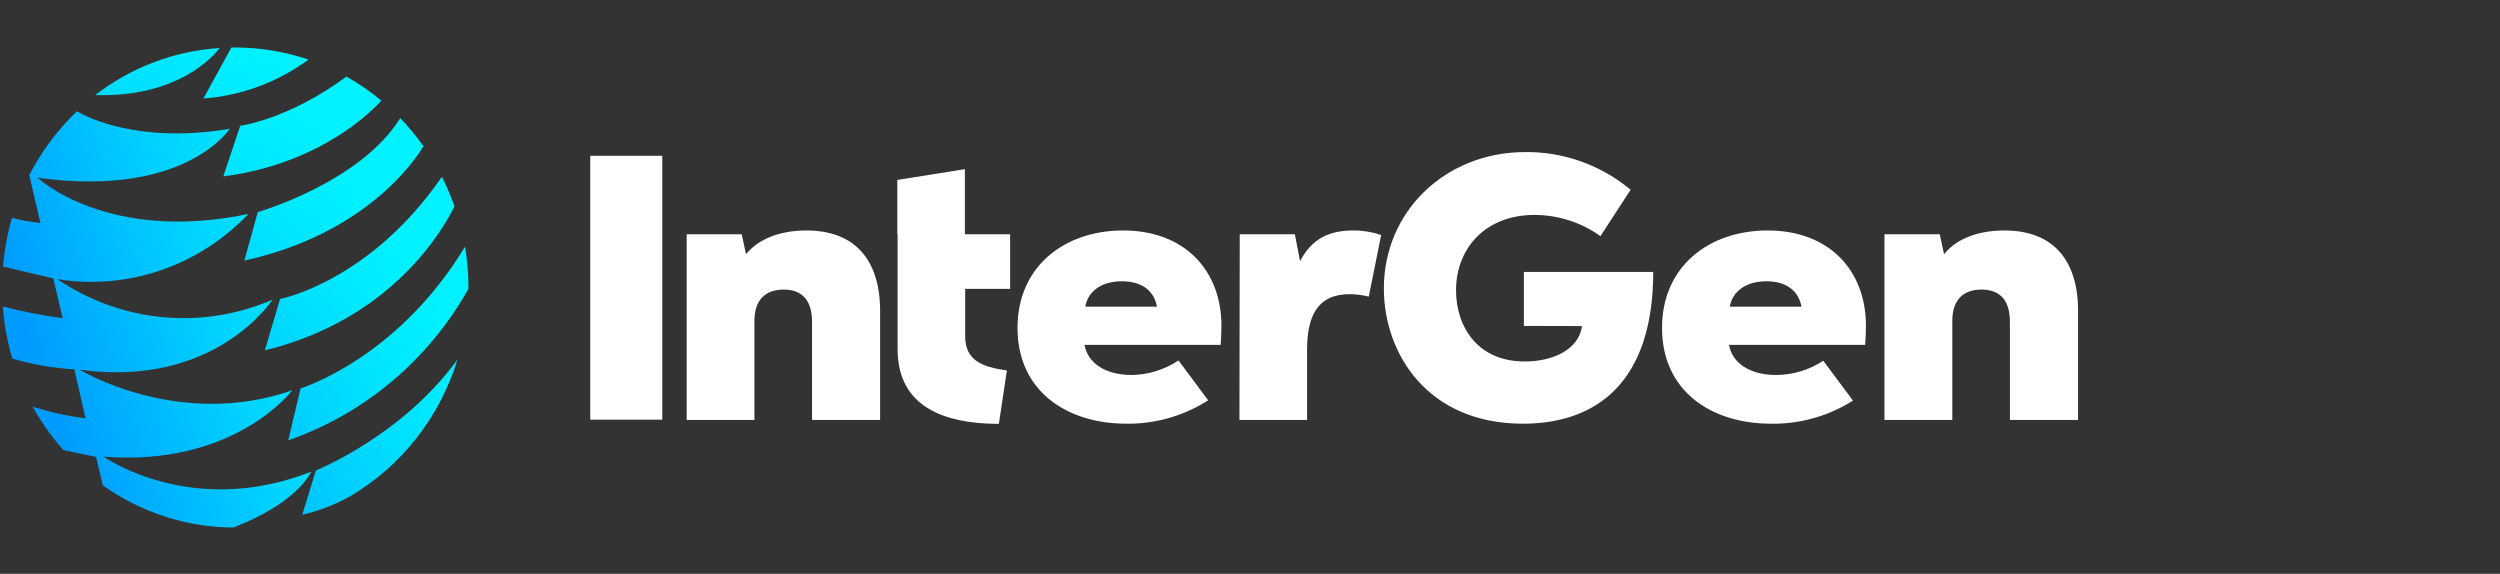 <?xml version="1.0" encoding="utf-8"?>
<svg width="183px" height="42px" viewBox="0 0 183 42" version="1.1" xmlns:xlink="http://www.w3.org/1999/xlink" xmlns="http://www.w3.org/2000/svg">
  <rect x="0" y="0" width="183" height="42" fill="#333333" stroke="none"/>
  <desc>Created with Lunacy</desc>
  <defs>
    <linearGradient x1="-1.468" y1="3.739" x2="1.191" y2="-0.551" id="gradient_1">
      <stop offset="0" stop-color="#009BFF" />
      <stop offset="0.12" stop-color="#00A9FF" />
      <stop offset="0.51" stop-color="#00D1FF" />
      <stop offset="0.81" stop-color="#00E9FF" />
      <stop offset="1" stop-color="#00F2FF" />
    </linearGradient>
    <linearGradient x1="-2.537" y1="4.117" x2="0.617" y2="0.148" id="gradient_2">
      <stop offset="0" stop-color="#009BFF" />
      <stop offset="0.12" stop-color="#00A9FF" />
      <stop offset="0.51" stop-color="#00D1FF" />
      <stop offset="0.81" stop-color="#00E9FF" />
      <stop offset="1" stop-color="#00F2FF" />
    </linearGradient>
    <linearGradient x1="-1.504" y1="2.402" x2="0.569" y2="0.396" id="gradient_3">
      <stop offset="0" stop-color="#009BFF" />
      <stop offset="0.12" stop-color="#00A9FF" />
      <stop offset="0.51" stop-color="#00D1FF" />
      <stop offset="0.81" stop-color="#00E9FF" />
      <stop offset="1" stop-color="#00F2FF" />
    </linearGradient>
    <linearGradient x1="-1.168" y1="1.809" x2="0.635" y2="0.423" id="gradient_4">
      <stop offset="0" stop-color="#009BFF" />
      <stop offset="0.12" stop-color="#00A9FF" />
      <stop offset="0.51" stop-color="#00D1FF" />
      <stop offset="0.81" stop-color="#00E9FF" />
      <stop offset="1" stop-color="#00F2FF" />
    </linearGradient>
    <linearGradient x1="0.137" y1="0.668" x2="1.131" y2="0.217" id="gradient_5">
      <stop offset="0" stop-color="#009BFF" />
      <stop offset="0.12" stop-color="#00A9FF" />
      <stop offset="0.51" stop-color="#00D1FF" />
      <stop offset="0.81" stop-color="#00E9FF" />
      <stop offset="1" stop-color="#00F2FF" />
    </linearGradient>
    <linearGradient x1="-0.94" y1="1.491" x2="0.723" y2="0.38" id="gradient_6">
      <stop offset="0" stop-color="#009BFF" />
      <stop offset="0.12" stop-color="#00A9FF" />
      <stop offset="0.51" stop-color="#00D1FF" />
      <stop offset="0.81" stop-color="#00E9FF" />
      <stop offset="1" stop-color="#00F2FF" />
    </linearGradient>
    <linearGradient x1="-0.858" y1="1.29" x2="0.88" y2="0.301" id="gradient_7">
      <stop offset="0" stop-color="#009BFF" />
      <stop offset="0.12" stop-color="#00A9FF" />
      <stop offset="0.51" stop-color="#00D1FF" />
      <stop offset="0.81" stop-color="#00E9FF" />
      <stop offset="1" stop-color="#00F2FF" />
    </linearGradient>
    <linearGradient x1="-0.816" y1="1.339" x2="1.245" y2="0.079" id="gradient_8">
      <stop offset="0" stop-color="#009BFF" />
      <stop offset="0.12" stop-color="#00A9FF" />
      <stop offset="0.51" stop-color="#00D1FF" />
      <stop offset="0.81" stop-color="#00E9FF" />
      <stop offset="1" stop-color="#00F2FF" />
    </linearGradient>
  </defs>
  <g id="Company-logo/dark">
    <g id="InterGen-Master-Logo_Colour-RGB_IG-Master-Black-Text-Copy-2" transform="translate(0 3.073)">
      <g id="Globe" transform="translate(0.209 0.403)">
        <path d="M9.109 0C5.812 0.21 2.646 1.407 0 3.444C6.06 3.637 8.701 0.568 9.109 0Z" transform="translate(6.756 0.039)" id="Path" fill="url(#gradient_1)" stroke="none" />
        <path d="M7.689 0.889C5.96 0.301 4.151 0.001 2.331 0L2.047 0L0 3.736C2.768 3.531 5.428 2.545 7.689 0.889L7.689 0.889Z" transform="translate(14.681 -5.741886E-15)" id="Path" fill="url(#gradient_2)" stroke="none" />
        <path d="M0 7.312C7.287 6.363 11.097 2.296 11.573 1.76C10.774 1.096 9.919 0.507 9.018 0C4.731 3.162 1.243 3.598 1.243 3.598L0 7.312Z" transform="translate(16.133 2.13)" id="Path" fill="url(#gradient_3)" stroke="none" />
        <path d="M0.986 6.876L0 10.43C8.905 8.46 12.5 3.085 13.111 2.058C12.597 1.329 12.029 0.641 11.413 0C8.471 4.73 0.986 6.876 0.986 6.876Z" transform="translate(17.676 5.171)" id="Path" fill="url(#gradient_4)" stroke="none" />
        <path d="M22.568 26.385C13.77 29.834 7.378 25.281 7.378 25.281C16.99 26.032 21.191 20.419 21.191 20.419C12.87 23.339 5.621 18.918 5.621 18.918C15.576 20.287 19.734 13.791 19.734 13.791C14.572 16.026 8.668 15.463 3.992 12.29C9.128 13.115 14.335 11.337 17.976 7.516C7.635 9.68 2.534 4.862 2.534 4.862C13.341 6.363 16.605 1.286 16.605 1.286C9.971 2.39 6.162 0.447 5.422 0C4.013 1.345 2.834 2.925 1.934 4.674L2.749 8.173C2.046 8.112 1.351 7.987 0.67 7.798C0.331 8.962 0.111 10.158 0.011 11.369L3.692 12.235L4.378 15.149C2.903 14.949 1.442 14.662 0 14.288C0.092 15.584 0.325 16.865 0.697 18.107C2.176 18.544 3.698 18.807 5.235 18.891L6.049 22.467C4.734 22.315 3.436 22.031 2.175 21.617C2.809 22.759 3.564 23.825 4.426 24.796C5.315 25 6.821 25.298 6.821 25.298L7.319 27.389C10.132 29.383 13.463 30.456 16.878 30.469C21.646 28.631 22.568 26.385 22.568 26.385Z" transform="translate(8.804225E-14 4.669)" id="Path" fill="url(#gradient_5)" stroke="none" />
        <path d="M1.114 8.946L0 12.704C9.291 10.441 13.041 3.874 13.883 2.163C13.621 1.423 13.313 0.7 12.961 0C7.667 7.688 1.114 8.946 1.114 8.946Z" transform="translate(19.176 9.465)" id="Path" fill="url(#gradient_6)" stroke="none" />
        <path d="M0.906 10.37L0 14.172C5.56 12.252 10.25 8.31 13.191 3.085C13.191 3.052 13.191 3.024 13.191 2.991C13.19 1.989 13.105 0.988 12.94 0C7.951 8.245 0.906 10.37 0.906 10.37Z" transform="translate(20.891 14.58)" id="Path" fill="url(#gradient_7)" stroke="none" />
        <path d="M0.991 8.124L0 11.363C1.238 11.08 2.43 10.617 3.542 9.989C7.273 7.789 10.064 4.223 11.359 0C7.298 5.613 0.991 8.124 0.991 8.124Z" transform="translate(21.92 22.836)" id="Path" fill="url(#gradient_8)" stroke="none" />
      </g>
      <path d="M76.154 2.76C73.978 0.952 71.261 -0.023 68.465 0C62.582 0 58.092 4.355 58.092 9.984C58.092 14.73 61.269 19.884 68.272 19.884L68.429 19.884C73.608 19.826 77.809 16.905 77.809 8.775L68.342 8.775L68.342 12.727L72.596 12.738C72.355 14.504 70.389 15.331 68.412 15.331C64.848 15.331 63.375 12.666 63.375 10.122C63.375 7.075 65.497 4.603 69.124 4.603C70.847 4.605 72.529 5.146 73.946 6.154L76.154 2.76ZM5.272 19.592L5.272 0.276L0 0.276L0 19.592L5.272 19.592ZM27.422 1.253L27.422 6.016L30.734 6.016L30.734 10.017L27.444 10.017L27.444 13.466C27.444 15.238 28.628 15.723 30.498 15.988L29.909 19.895L29.622 19.893C26.133 19.84 22.498 18.788 22.498 14.432L22.498 6.016L22.477 6.016L22.477 2.042L27.422 1.253ZM57.894 6.071C57.232 5.847 56.538 5.735 55.842 5.74C54.1 5.74 52.814 6.336 51.957 7.992L51.577 6.016L47.542 6.016L47.52 19.608L52.471 19.608L52.471 14.47C52.471 12.059 53.2 10.403 55.59 10.403L55.825 10.409C56.218 10.428 56.607 10.487 56.988 10.585L57.894 6.071ZM15.822 5.74C19.418 5.74 21.218 7.947 21.218 11.634L21.218 19.608L16.235 19.608L16.235 12.434C16.235 11 15.63 10.121 14.289 10.069L14.161 10.067C12.731 10.067 12.018 10.916 12.018 12.351L12.018 19.608L7.057 19.608L7.057 6.016L11.086 6.016L11.402 7.473C12.473 6.187 14.188 5.74 15.822 5.74ZM39.007 5.74C43.529 5.74 46.202 8.681 46.202 12.721C46.202 13.1 46.179 13.563 46.159 13.935L46.149 14.112L36.178 14.112C36.408 15.42 37.667 16.319 39.639 16.319C40.853 16.302 42.038 15.933 43.057 15.254L45.233 18.174C43.577 19.225 41.687 19.811 39.749 19.879L39.496 19.884L39.242 19.884C34.892 19.884 31.275 17.506 31.275 12.876C31.275 8.35 34.736 5.74 39.007 5.74ZM93.38 12.721C93.38 8.681 90.706 5.74 86.184 5.74C81.914 5.74 78.453 8.35 78.453 12.876C78.453 17.506 82.069 19.884 86.42 19.884L86.674 19.886L86.928 19.881C88.871 19.823 90.769 19.244 92.432 18.196L90.256 15.276C89.228 15.95 88.035 16.312 86.816 16.319C84.845 16.319 83.585 15.42 83.355 14.112L93.321 14.112L93.347 13.702C93.365 13.381 93.38 13.024 93.38 12.721ZM99.097 7.473C100.142 6.187 101.883 5.74 103.517 5.74C107.113 5.74 108.908 7.947 108.908 11.634L108.908 19.608L103.919 19.608L103.919 12.434C103.919 11 103.32 10.121 101.974 10.069L101.846 10.067C100.41 10.067 99.703 10.916 99.703 12.351L99.703 19.608L94.736 19.608L94.736 6.016L98.781 6.016L99.097 7.473ZM38.916 9.46C37.421 9.46 36.429 10.194 36.236 11.319L41.482 11.319C41.285 10.22 40.468 9.508 39.063 9.462L38.916 9.46ZM83.414 11.319C83.607 10.194 84.598 9.46 86.093 9.46L86.24 9.462C87.645 9.508 88.463 10.22 88.66 11.319L83.414 11.319Z" transform="translate(43.207 8.057)" id="Shape" fill="#FFFFFF" fill-rule="evenodd" stroke="none" />
    </g>
  </g>
</svg>